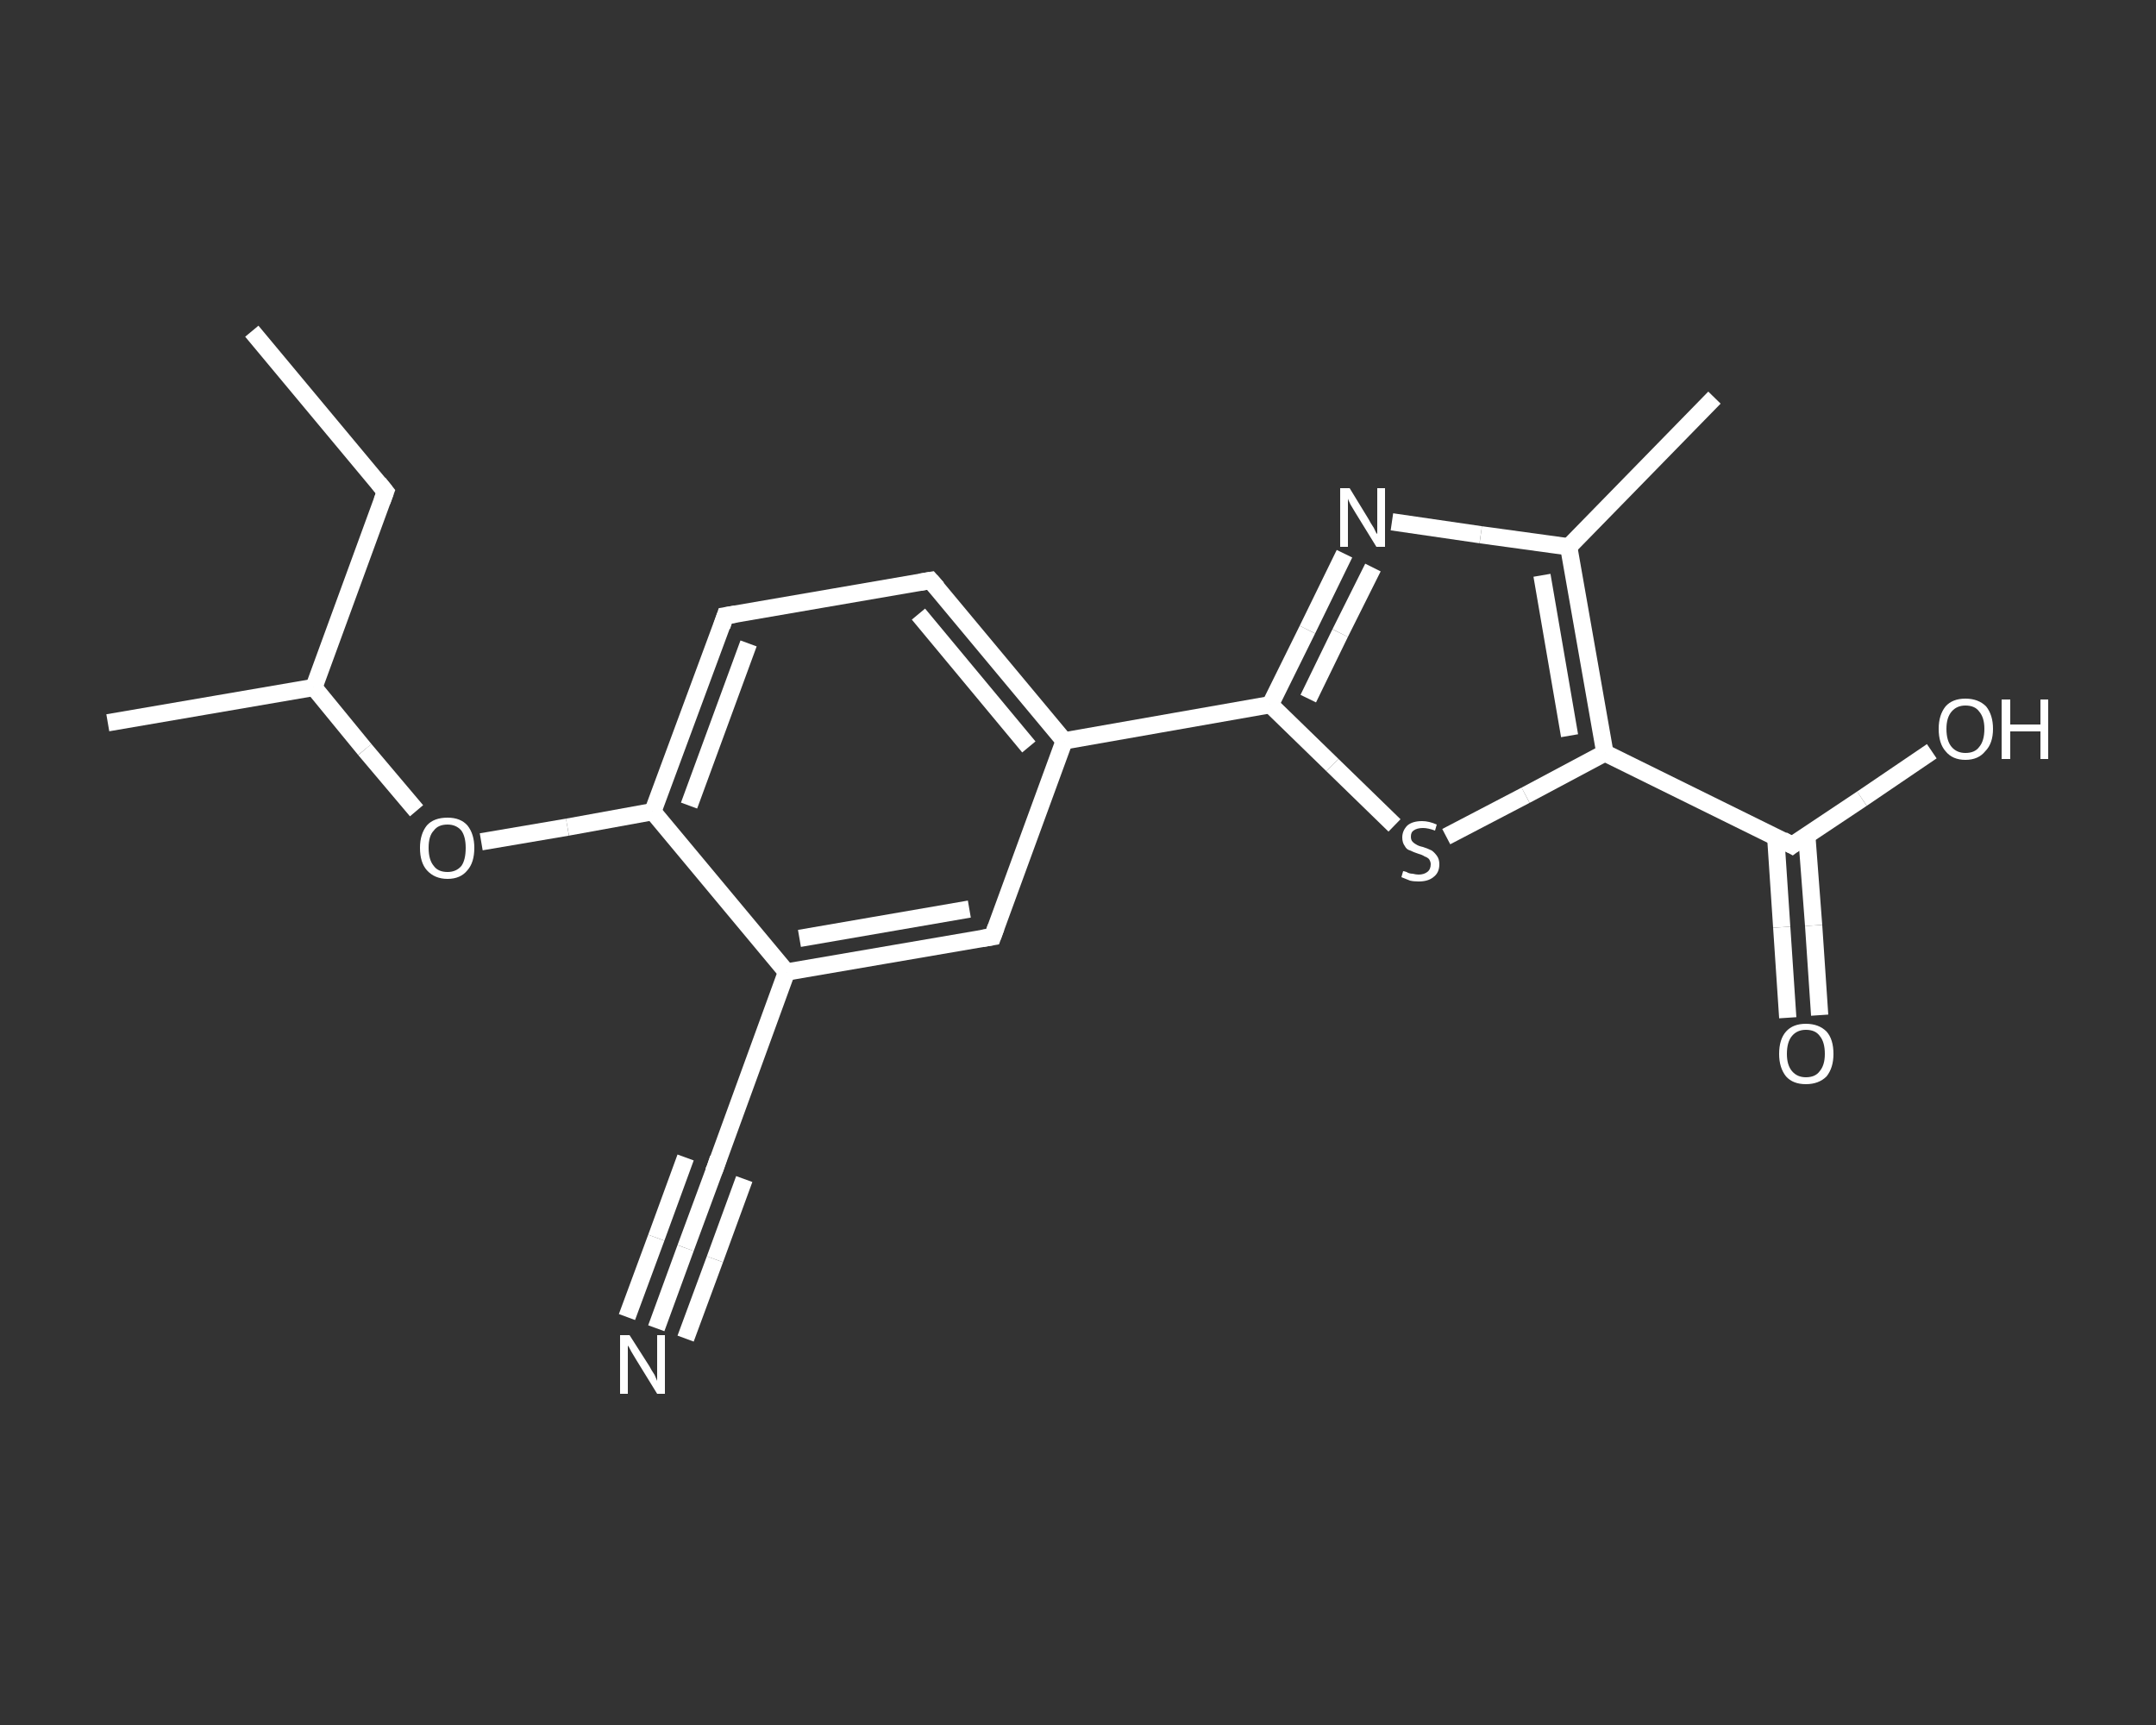 <?xml version='1.0' encoding='iso-8859-1'?>
<svg version='1.1' baseProfile='full'
              xmlns='http://www.w3.org/2000/svg'
                      xmlns:rdkit='http://www.rdkit.org/xml'
                      xmlns:xlink='http://www.w3.org/1999/xlink'
                  xml:space='preserve'
width='250px' height='200px' viewBox='0 0 250 200'>
<rect x="0" y="0" width="250" height="200" fill="#333333" stroke="none"/>
<!-- END OF HEADER -->
<rect style='opacity:1.0;fill:transparent;stroke:none' width='250.0' height='200.0' x='0.0' y='0.0'> </rect>
<path class='bond-0 atom-0 atom-1' d='M 29.2,38.4 L 44.7,57.0' style='fill:none;fill-rule:evenodd;stroke:#FFFFFF;stroke-width:2.0px;stroke-linecap:butt;stroke-linejoin:miter;stroke-opacity:1' />
<path class='bond-1 atom-1 atom-2' d='M 44.7,57.0 L 36.4,79.7' style='fill:none;fill-rule:evenodd;stroke:#FFFFFF;stroke-width:2.0px;stroke-linecap:butt;stroke-linejoin:miter;stroke-opacity:1' />
<path class='bond-2 atom-2 atom-3' d='M 36.4,79.7 L 12.5,83.8' style='fill:none;fill-rule:evenodd;stroke:#FFFFFF;stroke-width:2.0px;stroke-linecap:butt;stroke-linejoin:miter;stroke-opacity:1' />
<path class='bond-3 atom-2 atom-4' d='M 36.4,79.7 L 42.3,86.9' style='fill:none;fill-rule:evenodd;stroke:#FFFFFF;stroke-width:2.0px;stroke-linecap:butt;stroke-linejoin:miter;stroke-opacity:1' />
<path class='bond-3 atom-2 atom-4' d='M 42.3,86.9 L 48.3,94.0' style='fill:none;fill-rule:evenodd;stroke:#FFFFFF;stroke-width:2.0px;stroke-linecap:butt;stroke-linejoin:miter;stroke-opacity:1' />
<path class='bond-4 atom-4 atom-5' d='M 55.8,97.6 L 65.8,95.9' style='fill:none;fill-rule:evenodd;stroke:#FFFFFF;stroke-width:2.0px;stroke-linecap:butt;stroke-linejoin:miter;stroke-opacity:1' />
<path class='bond-4 atom-4 atom-5' d='M 65.8,95.9 L 75.7,94.1' style='fill:none;fill-rule:evenodd;stroke:#FFFFFF;stroke-width:2.0px;stroke-linecap:butt;stroke-linejoin:miter;stroke-opacity:1' />
<path class='bond-5 atom-5 atom-6' d='M 75.7,94.1 L 84.1,71.4' style='fill:none;fill-rule:evenodd;stroke:#FFFFFF;stroke-width:2.0px;stroke-linecap:butt;stroke-linejoin:miter;stroke-opacity:1' />
<path class='bond-5 atom-5 atom-6' d='M 79.9,93.4 L 86.8,74.6' style='fill:none;fill-rule:evenodd;stroke:#FFFFFF;stroke-width:2.0px;stroke-linecap:butt;stroke-linejoin:miter;stroke-opacity:1' />
<path class='bond-6 atom-6 atom-7' d='M 84.1,71.4 L 107.9,67.3' style='fill:none;fill-rule:evenodd;stroke:#FFFFFF;stroke-width:2.0px;stroke-linecap:butt;stroke-linejoin:miter;stroke-opacity:1' />
<path class='bond-7 atom-7 atom-8' d='M 107.9,67.3 L 123.4,85.9' style='fill:none;fill-rule:evenodd;stroke:#FFFFFF;stroke-width:2.0px;stroke-linecap:butt;stroke-linejoin:miter;stroke-opacity:1' />
<path class='bond-7 atom-7 atom-8' d='M 106.5,71.2 L 119.3,86.6' style='fill:none;fill-rule:evenodd;stroke:#FFFFFF;stroke-width:2.0px;stroke-linecap:butt;stroke-linejoin:miter;stroke-opacity:1' />
<path class='bond-8 atom-8 atom-9' d='M 123.4,85.9 L 147.3,81.7' style='fill:none;fill-rule:evenodd;stroke:#FFFFFF;stroke-width:2.0px;stroke-linecap:butt;stroke-linejoin:miter;stroke-opacity:1' />
<path class='bond-9 atom-9 atom-10' d='M 147.3,81.7 L 151.6,73.0' style='fill:none;fill-rule:evenodd;stroke:#FFFFFF;stroke-width:2.0px;stroke-linecap:butt;stroke-linejoin:miter;stroke-opacity:1' />
<path class='bond-9 atom-9 atom-10' d='M 151.6,73.0 L 155.9,64.2' style='fill:none;fill-rule:evenodd;stroke:#FFFFFF;stroke-width:2.0px;stroke-linecap:butt;stroke-linejoin:miter;stroke-opacity:1' />
<path class='bond-9 atom-9 atom-10' d='M 151.7,81.0 L 155.4,73.4' style='fill:none;fill-rule:evenodd;stroke:#FFFFFF;stroke-width:2.0px;stroke-linecap:butt;stroke-linejoin:miter;stroke-opacity:1' />
<path class='bond-9 atom-9 atom-10' d='M 155.4,73.4 L 159.2,65.8' style='fill:none;fill-rule:evenodd;stroke:#FFFFFF;stroke-width:2.0px;stroke-linecap:butt;stroke-linejoin:miter;stroke-opacity:1' />
<path class='bond-10 atom-10 atom-11' d='M 161.4,60.5 L 171.7,62.0' style='fill:none;fill-rule:evenodd;stroke:#FFFFFF;stroke-width:2.0px;stroke-linecap:butt;stroke-linejoin:miter;stroke-opacity:1' />
<path class='bond-10 atom-10 atom-11' d='M 171.7,62.0 L 181.9,63.4' style='fill:none;fill-rule:evenodd;stroke:#FFFFFF;stroke-width:2.0px;stroke-linecap:butt;stroke-linejoin:miter;stroke-opacity:1' />
<path class='bond-11 atom-11 atom-12' d='M 181.9,63.4 L 198.8,46.1' style='fill:none;fill-rule:evenodd;stroke:#FFFFFF;stroke-width:2.0px;stroke-linecap:butt;stroke-linejoin:miter;stroke-opacity:1' />
<path class='bond-12 atom-11 atom-13' d='M 181.9,63.4 L 186.1,87.3' style='fill:none;fill-rule:evenodd;stroke:#FFFFFF;stroke-width:2.0px;stroke-linecap:butt;stroke-linejoin:miter;stroke-opacity:1' />
<path class='bond-12 atom-11 atom-13' d='M 178.8,66.7 L 182.0,85.3' style='fill:none;fill-rule:evenodd;stroke:#FFFFFF;stroke-width:2.0px;stroke-linecap:butt;stroke-linejoin:miter;stroke-opacity:1' />
<path class='bond-13 atom-13 atom-14' d='M 186.1,87.3 L 207.8,98.0' style='fill:none;fill-rule:evenodd;stroke:#FFFFFF;stroke-width:2.0px;stroke-linecap:butt;stroke-linejoin:miter;stroke-opacity:1' />
<path class='bond-14 atom-14 atom-15' d='M 205.9,97.0 L 206.6,107.5' style='fill:none;fill-rule:evenodd;stroke:#FFFFFF;stroke-width:2.0px;stroke-linecap:butt;stroke-linejoin:miter;stroke-opacity:1' />
<path class='bond-14 atom-14 atom-15' d='M 206.6,107.5 L 207.3,118.0' style='fill:none;fill-rule:evenodd;stroke:#FFFFFF;stroke-width:2.0px;stroke-linecap:butt;stroke-linejoin:miter;stroke-opacity:1' />
<path class='bond-14 atom-14 atom-15' d='M 209.5,96.8 L 210.3,107.3' style='fill:none;fill-rule:evenodd;stroke:#FFFFFF;stroke-width:2.0px;stroke-linecap:butt;stroke-linejoin:miter;stroke-opacity:1' />
<path class='bond-14 atom-14 atom-15' d='M 210.3,107.3 L 211.0,117.7' style='fill:none;fill-rule:evenodd;stroke:#FFFFFF;stroke-width:2.0px;stroke-linecap:butt;stroke-linejoin:miter;stroke-opacity:1' />
<path class='bond-15 atom-14 atom-16' d='M 207.8,98.0 L 215.9,92.6' style='fill:none;fill-rule:evenodd;stroke:#FFFFFF;stroke-width:2.0px;stroke-linecap:butt;stroke-linejoin:miter;stroke-opacity:1' />
<path class='bond-15 atom-14 atom-16' d='M 215.9,92.6 L 224.0,87.1' style='fill:none;fill-rule:evenodd;stroke:#FFFFFF;stroke-width:2.0px;stroke-linecap:butt;stroke-linejoin:miter;stroke-opacity:1' />
<path class='bond-16 atom-13 atom-17' d='M 186.1,87.3 L 176.9,92.2' style='fill:none;fill-rule:evenodd;stroke:#FFFFFF;stroke-width:2.0px;stroke-linecap:butt;stroke-linejoin:miter;stroke-opacity:1' />
<path class='bond-16 atom-13 atom-17' d='M 176.9,92.2 L 167.7,97.0' style='fill:none;fill-rule:evenodd;stroke:#FFFFFF;stroke-width:2.0px;stroke-linecap:butt;stroke-linejoin:miter;stroke-opacity:1' />
<path class='bond-17 atom-8 atom-18' d='M 123.4,85.9 L 115.1,108.6' style='fill:none;fill-rule:evenodd;stroke:#FFFFFF;stroke-width:2.0px;stroke-linecap:butt;stroke-linejoin:miter;stroke-opacity:1' />
<path class='bond-18 atom-18 atom-19' d='M 115.1,108.6 L 91.2,112.7' style='fill:none;fill-rule:evenodd;stroke:#FFFFFF;stroke-width:2.0px;stroke-linecap:butt;stroke-linejoin:miter;stroke-opacity:1' />
<path class='bond-18 atom-18 atom-19' d='M 112.4,105.4 L 92.7,108.8' style='fill:none;fill-rule:evenodd;stroke:#FFFFFF;stroke-width:2.0px;stroke-linecap:butt;stroke-linejoin:miter;stroke-opacity:1' />
<path class='bond-19 atom-19 atom-20' d='M 91.2,112.7 L 82.9,135.5' style='fill:none;fill-rule:evenodd;stroke:#FFFFFF;stroke-width:2.0px;stroke-linecap:butt;stroke-linejoin:miter;stroke-opacity:1' />
<path class='bond-20 atom-20 atom-21' d='M 82.9,135.5 L 79.5,144.7' style='fill:none;fill-rule:evenodd;stroke:#FFFFFF;stroke-width:2.0px;stroke-linecap:butt;stroke-linejoin:miter;stroke-opacity:1' />
<path class='bond-20 atom-20 atom-21' d='M 79.5,144.7 L 76.1,154.0' style='fill:none;fill-rule:evenodd;stroke:#FFFFFF;stroke-width:2.0px;stroke-linecap:butt;stroke-linejoin:miter;stroke-opacity:1' />
<path class='bond-20 atom-20 atom-21' d='M 86.3,136.7 L 82.9,146.0' style='fill:none;fill-rule:evenodd;stroke:#FFFFFF;stroke-width:2.0px;stroke-linecap:butt;stroke-linejoin:miter;stroke-opacity:1' />
<path class='bond-20 atom-20 atom-21' d='M 82.9,146.0 L 79.5,155.2' style='fill:none;fill-rule:evenodd;stroke:#FFFFFF;stroke-width:2.0px;stroke-linecap:butt;stroke-linejoin:miter;stroke-opacity:1' />
<path class='bond-20 atom-20 atom-21' d='M 79.5,134.2 L 76.1,143.5' style='fill:none;fill-rule:evenodd;stroke:#FFFFFF;stroke-width:2.0px;stroke-linecap:butt;stroke-linejoin:miter;stroke-opacity:1' />
<path class='bond-20 atom-20 atom-21' d='M 76.1,143.5 L 72.7,152.7' style='fill:none;fill-rule:evenodd;stroke:#FFFFFF;stroke-width:2.0px;stroke-linecap:butt;stroke-linejoin:miter;stroke-opacity:1' />
<path class='bond-21 atom-19 atom-5' d='M 91.2,112.7 L 75.7,94.1' style='fill:none;fill-rule:evenodd;stroke:#FFFFFF;stroke-width:2.0px;stroke-linecap:butt;stroke-linejoin:miter;stroke-opacity:1' />
<path class='bond-22 atom-17 atom-9' d='M 161.7,95.7 L 154.5,88.7' style='fill:none;fill-rule:evenodd;stroke:#FFFFFF;stroke-width:2.0px;stroke-linecap:butt;stroke-linejoin:miter;stroke-opacity:1' />
<path class='bond-22 atom-17 atom-9' d='M 154.5,88.7 L 147.3,81.7' style='fill:none;fill-rule:evenodd;stroke:#FFFFFF;stroke-width:2.0px;stroke-linecap:butt;stroke-linejoin:miter;stroke-opacity:1' />
<path d='M 43.9,56.0 L 44.7,57.0 L 44.3,58.1' style='fill:none;stroke:#FFFFFF;stroke-width:2.0px;stroke-linecap:butt;stroke-linejoin:miter;stroke-opacity:1;' />
<path d='M 83.7,72.6 L 84.1,71.4 L 85.3,71.2' style='fill:none;stroke:#FFFFFF;stroke-width:2.0px;stroke-linecap:butt;stroke-linejoin:miter;stroke-opacity:1;' />
<path d='M 106.7,67.5 L 107.9,67.3 L 108.7,68.2' style='fill:none;stroke:#FFFFFF;stroke-width:2.0px;stroke-linecap:butt;stroke-linejoin:miter;stroke-opacity:1;' />
<path d='M 206.7,97.4 L 207.8,98.0 L 208.2,97.7' style='fill:none;stroke:#FFFFFF;stroke-width:2.0px;stroke-linecap:butt;stroke-linejoin:miter;stroke-opacity:1;' />
<path d='M 115.5,107.5 L 115.1,108.6 L 113.9,108.8' style='fill:none;stroke:#FFFFFF;stroke-width:2.0px;stroke-linecap:butt;stroke-linejoin:miter;stroke-opacity:1;' />
<path d='M 83.3,134.3 L 82.9,135.5 L 82.7,135.9' style='fill:none;stroke:#FFFFFF;stroke-width:2.0px;stroke-linecap:butt;stroke-linejoin:miter;stroke-opacity:1;' />
<path class='atom-4' d='M 48.7 98.3
Q 48.7 96.7, 49.5 95.7
Q 50.3 94.8, 51.9 94.8
Q 53.4 94.8, 54.2 95.7
Q 55.0 96.7, 55.0 98.3
Q 55.0 100.0, 54.2 100.9
Q 53.4 101.9, 51.9 101.9
Q 50.4 101.9, 49.5 100.9
Q 48.7 100.0, 48.7 98.3
M 51.9 101.1
Q 52.9 101.1, 53.5 100.4
Q 54.0 99.7, 54.0 98.3
Q 54.0 97.0, 53.5 96.3
Q 52.9 95.6, 51.9 95.6
Q 50.8 95.6, 50.3 96.3
Q 49.7 96.9, 49.7 98.3
Q 49.7 99.7, 50.3 100.4
Q 50.8 101.1, 51.9 101.1
' fill='#FFFFFF'/>
<path class='atom-10' d='M 156.5 56.6
L 158.7 60.2
Q 158.9 60.6, 159.3 61.2
Q 159.6 61.9, 159.7 61.9
L 159.7 56.6
L 160.6 56.6
L 160.6 63.4
L 159.6 63.4
L 157.2 59.5
Q 156.9 59.0, 156.6 58.5
Q 156.3 57.9, 156.3 57.8
L 156.3 63.4
L 155.4 63.4
L 155.4 56.6
L 156.5 56.6
' fill='#FFFFFF'/>
<path class='atom-15' d='M 206.3 122.2
Q 206.3 120.5, 207.1 119.6
Q 207.9 118.7, 209.4 118.7
Q 210.9 118.7, 211.8 119.6
Q 212.6 120.5, 212.6 122.2
Q 212.6 123.8, 211.8 124.8
Q 210.9 125.7, 209.4 125.7
Q 207.9 125.7, 207.1 124.8
Q 206.3 123.8, 206.3 122.2
M 209.4 124.9
Q 210.5 124.9, 211.0 124.2
Q 211.6 123.5, 211.6 122.2
Q 211.6 120.8, 211.0 120.1
Q 210.5 119.4, 209.4 119.4
Q 208.4 119.4, 207.8 120.1
Q 207.2 120.8, 207.2 122.2
Q 207.2 123.5, 207.8 124.2
Q 208.4 124.9, 209.4 124.9
' fill='#FFFFFF'/>
<path class='atom-16' d='M 224.8 84.5
Q 224.8 82.9, 225.6 81.9
Q 226.4 81.0, 227.9 81.0
Q 229.4 81.0, 230.3 81.9
Q 231.1 82.9, 231.1 84.5
Q 231.1 86.2, 230.2 87.1
Q 229.4 88.1, 227.9 88.1
Q 226.4 88.1, 225.6 87.1
Q 224.8 86.2, 224.8 84.5
M 227.9 87.3
Q 229.0 87.3, 229.5 86.6
Q 230.1 85.9, 230.1 84.5
Q 230.1 83.2, 229.5 82.5
Q 229.0 81.8, 227.9 81.8
Q 226.9 81.8, 226.3 82.5
Q 225.7 83.2, 225.7 84.5
Q 225.7 85.9, 226.3 86.6
Q 226.9 87.3, 227.9 87.3
' fill='#FFFFFF'/>
<path class='atom-16' d='M 232.1 81.1
L 233.1 81.1
L 233.1 84.0
L 236.6 84.0
L 236.6 81.1
L 237.5 81.1
L 237.5 88.0
L 236.6 88.0
L 236.6 84.8
L 233.1 84.8
L 233.1 88.0
L 232.1 88.0
L 232.1 81.1
' fill='#FFFFFF'/>
<path class='atom-17' d='M 162.7 101.0
Q 162.8 101.0, 163.1 101.1
Q 163.4 101.3, 163.8 101.3
Q 164.2 101.4, 164.5 101.4
Q 165.1 101.4, 165.5 101.1
Q 165.9 100.8, 165.9 100.2
Q 165.9 99.9, 165.7 99.6
Q 165.5 99.4, 165.2 99.3
Q 164.9 99.1, 164.5 99.0
Q 163.9 98.8, 163.5 98.6
Q 163.1 98.5, 162.9 98.1
Q 162.6 97.7, 162.6 97.1
Q 162.6 96.3, 163.2 95.7
Q 163.8 95.2, 164.9 95.2
Q 165.7 95.2, 166.6 95.6
L 166.4 96.3
Q 165.6 96.0, 165.0 96.0
Q 164.3 96.0, 163.9 96.3
Q 163.6 96.5, 163.6 97.0
Q 163.6 97.4, 163.8 97.6
Q 164.0 97.8, 164.2 97.9
Q 164.5 98.1, 165.0 98.2
Q 165.6 98.4, 166.0 98.6
Q 166.3 98.8, 166.6 99.2
Q 166.9 99.6, 166.9 100.2
Q 166.9 101.2, 166.2 101.7
Q 165.6 102.2, 164.5 102.2
Q 163.9 102.2, 163.5 102.1
Q 163.0 101.9, 162.5 101.7
L 162.7 101.0
' fill='#FFFFFF'/>
<path class='atom-21' d='M 73.0 154.8
L 75.3 158.4
Q 75.5 158.8, 75.9 159.4
Q 76.2 160.1, 76.2 160.1
L 76.2 154.8
L 77.1 154.8
L 77.1 161.6
L 76.2 161.6
L 73.8 157.7
Q 73.5 157.2, 73.2 156.7
Q 72.9 156.1, 72.8 156.0
L 72.8 161.6
L 71.9 161.6
L 71.9 154.8
L 73.0 154.8
' fill='#FFFFFF'/>
</svg>
